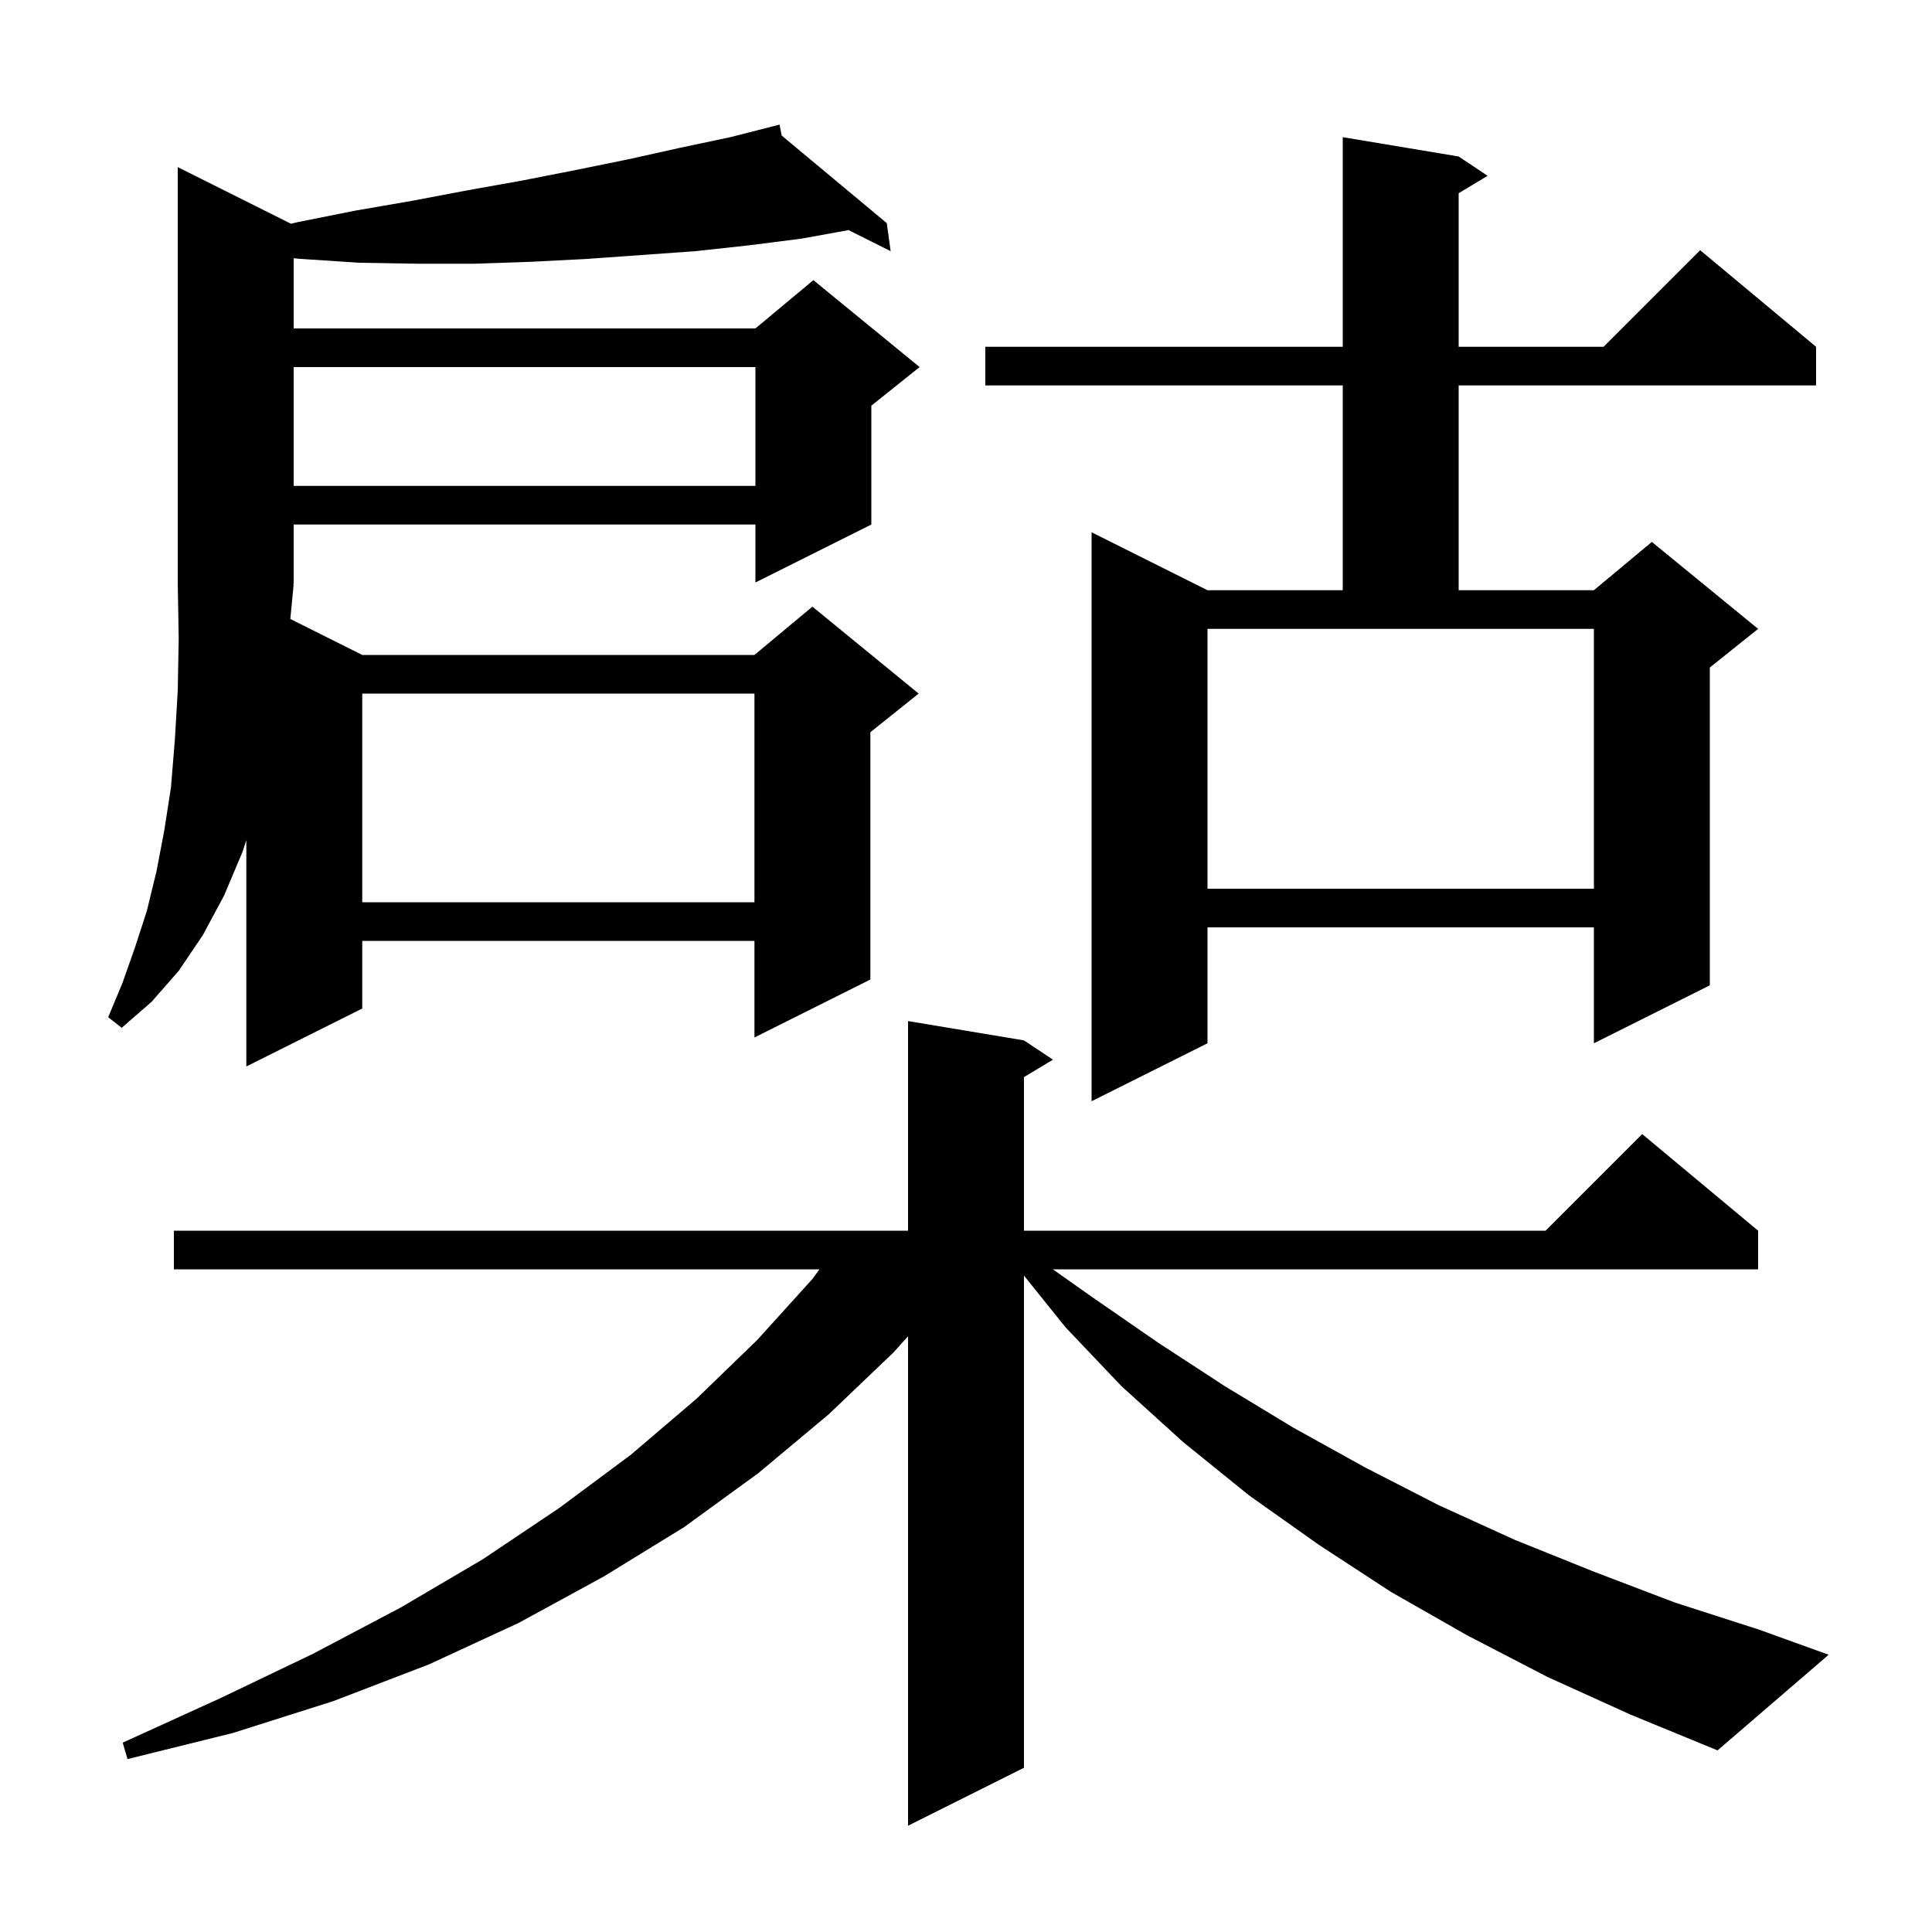<svg xmlns="http://www.w3.org/2000/svg" xmlns:xlink="http://www.w3.org/1999/xlink" version="1.1" baseProfile="full" viewBox="0 0 200 200" width="200" height="200"><g fill="currentColor"><path d="M 160.2 173.6 L 151.9 169.3 L 144.0 164.8 L 136.5 159.9 L 129.3 154.8 L 122.5 149.3 L 116.1 143.5 L 110.3 137.4 L 106.0 132.045 L 106.0 183.0 L 94.0 189.0 L 94.0 138.331 L 92.5 140.0 L 85.8 146.4 L 78.5 152.5 L 70.8 158.1 L 62.5 163.2 L 53.7 168.0 L 44.4 172.3 L 34.5 176.1 L 24.1 179.4 L 13.2 182.1 L 12.7 180.4 L 22.8 175.8 L 32.4 171.2 L 41.5 166.4 L 50.0 161.4 L 57.9 156.1 L 65.3 150.6 L 72.1 144.8 L 78.4 138.7 L 84.1 132.4 L 84.833 131.4 L 18.0 131.4 L 18.0 127.4 L 94.0 127.4 L 94.0 105.7 L 106.0 107.7 L 109.0 109.7 L 106.0 111.5 L 106.0 127.4 L 160.0 127.4 L 170.0 117.4 L 182.0 127.4 L 182.0 131.4 L 108.992 131.4 L 113.1 134.3 L 119.9 139.0 L 126.8 143.5 L 133.9 147.8 L 141.3 151.9 L 148.9 155.8 L 156.8 159.4 L 165.0 162.7 L 173.4 165.9 L 182.1 168.7 L 189.3 171.3 L 177.8 181.2 L 168.8 177.5 Z M 151.0 16.2 L 154.0 18.2 L 151.0 20.0 L 151.0 35.9 L 166.0 35.9 L 176.0 25.9 L 188.0 35.9 L 188.0 39.9 L 151.0 39.9 L 151.0 61.1 L 165.0 61.1 L 171.0 56.1 L 182.0 65.1 L 177.0 69.1 L 177.0 102.0 L 165.0 108.0 L 165.0 96.0 L 125.0 96.0 L 125.0 108.0 L 113.0 114.0 L 113.0 55.1 L 125.0 61.1 L 139.0 61.1 L 139.0 39.9 L 102.0 39.9 L 102.0 35.9 L 139.0 35.9 L 139.0 14.2 Z M 30.118 23.159 L 30.8 23.0 L 36.8 21.8 L 42.6 20.8 L 48.4 19.7 L 54.0 18.7 L 59.6 17.6 L 65.0 16.5 L 70.4 15.3 L 75.6 14.2 L 79.808 13.127 L 79.8 13.1 L 79.827 13.123 L 80.7 12.9 L 80.921 14.034 L 91.8 23.1 L 92.2 26.0 L 87.84 23.82 L 83.0 24.7 L 77.5 25.4 L 72.0 26.0 L 60.8 26.8 L 55.0 27.1 L 49.1 27.3 L 43.2 27.3 L 37.2 27.2 L 31.1 26.8 L 30.4 26.732 L 30.4 34.0 L 78.2 34.0 L 84.2 29.0 L 95.2 38.0 L 90.2 42.0 L 90.2 54.3 L 78.2 60.3 L 78.2 54.3 L 30.4 54.3 L 30.4 60.4 L 30.334 60.499 L 30.4 60.5 L 30.054 64.077 L 37.5 67.8 L 78.1 67.8 L 84.1 62.8 L 95.1 71.8 L 90.1 75.8 L 90.1 101.4 L 78.1 107.4 L 78.1 97.4 L 37.5 97.4 L 37.5 104.4 L 25.5 110.4 L 25.5 86.975 L 25.1 88.2 L 23.2 92.7 L 21.0 96.8 L 18.5 100.5 L 15.7 103.7 L 12.6 106.4 L 11.2 105.3 L 12.7 101.7 L 14.0 98.0 L 15.2 94.3 L 16.2 90.2 L 17.0 86.0 L 17.7 81.5 L 18.1 76.6 L 18.4 71.5 L 18.5 66.1 L 18.4 60.4 L 18.4 17.3 Z M 37.5 71.8 L 37.5 93.4 L 78.1 93.4 L 78.1 71.8 Z M 125.0 92.0 L 165.0 92.0 L 165.0 65.1 L 125.0 65.1 Z M 30.4 38.0 L 30.4 50.3 L 78.2 50.3 L 78.2 38.0 Z "/></g></svg>